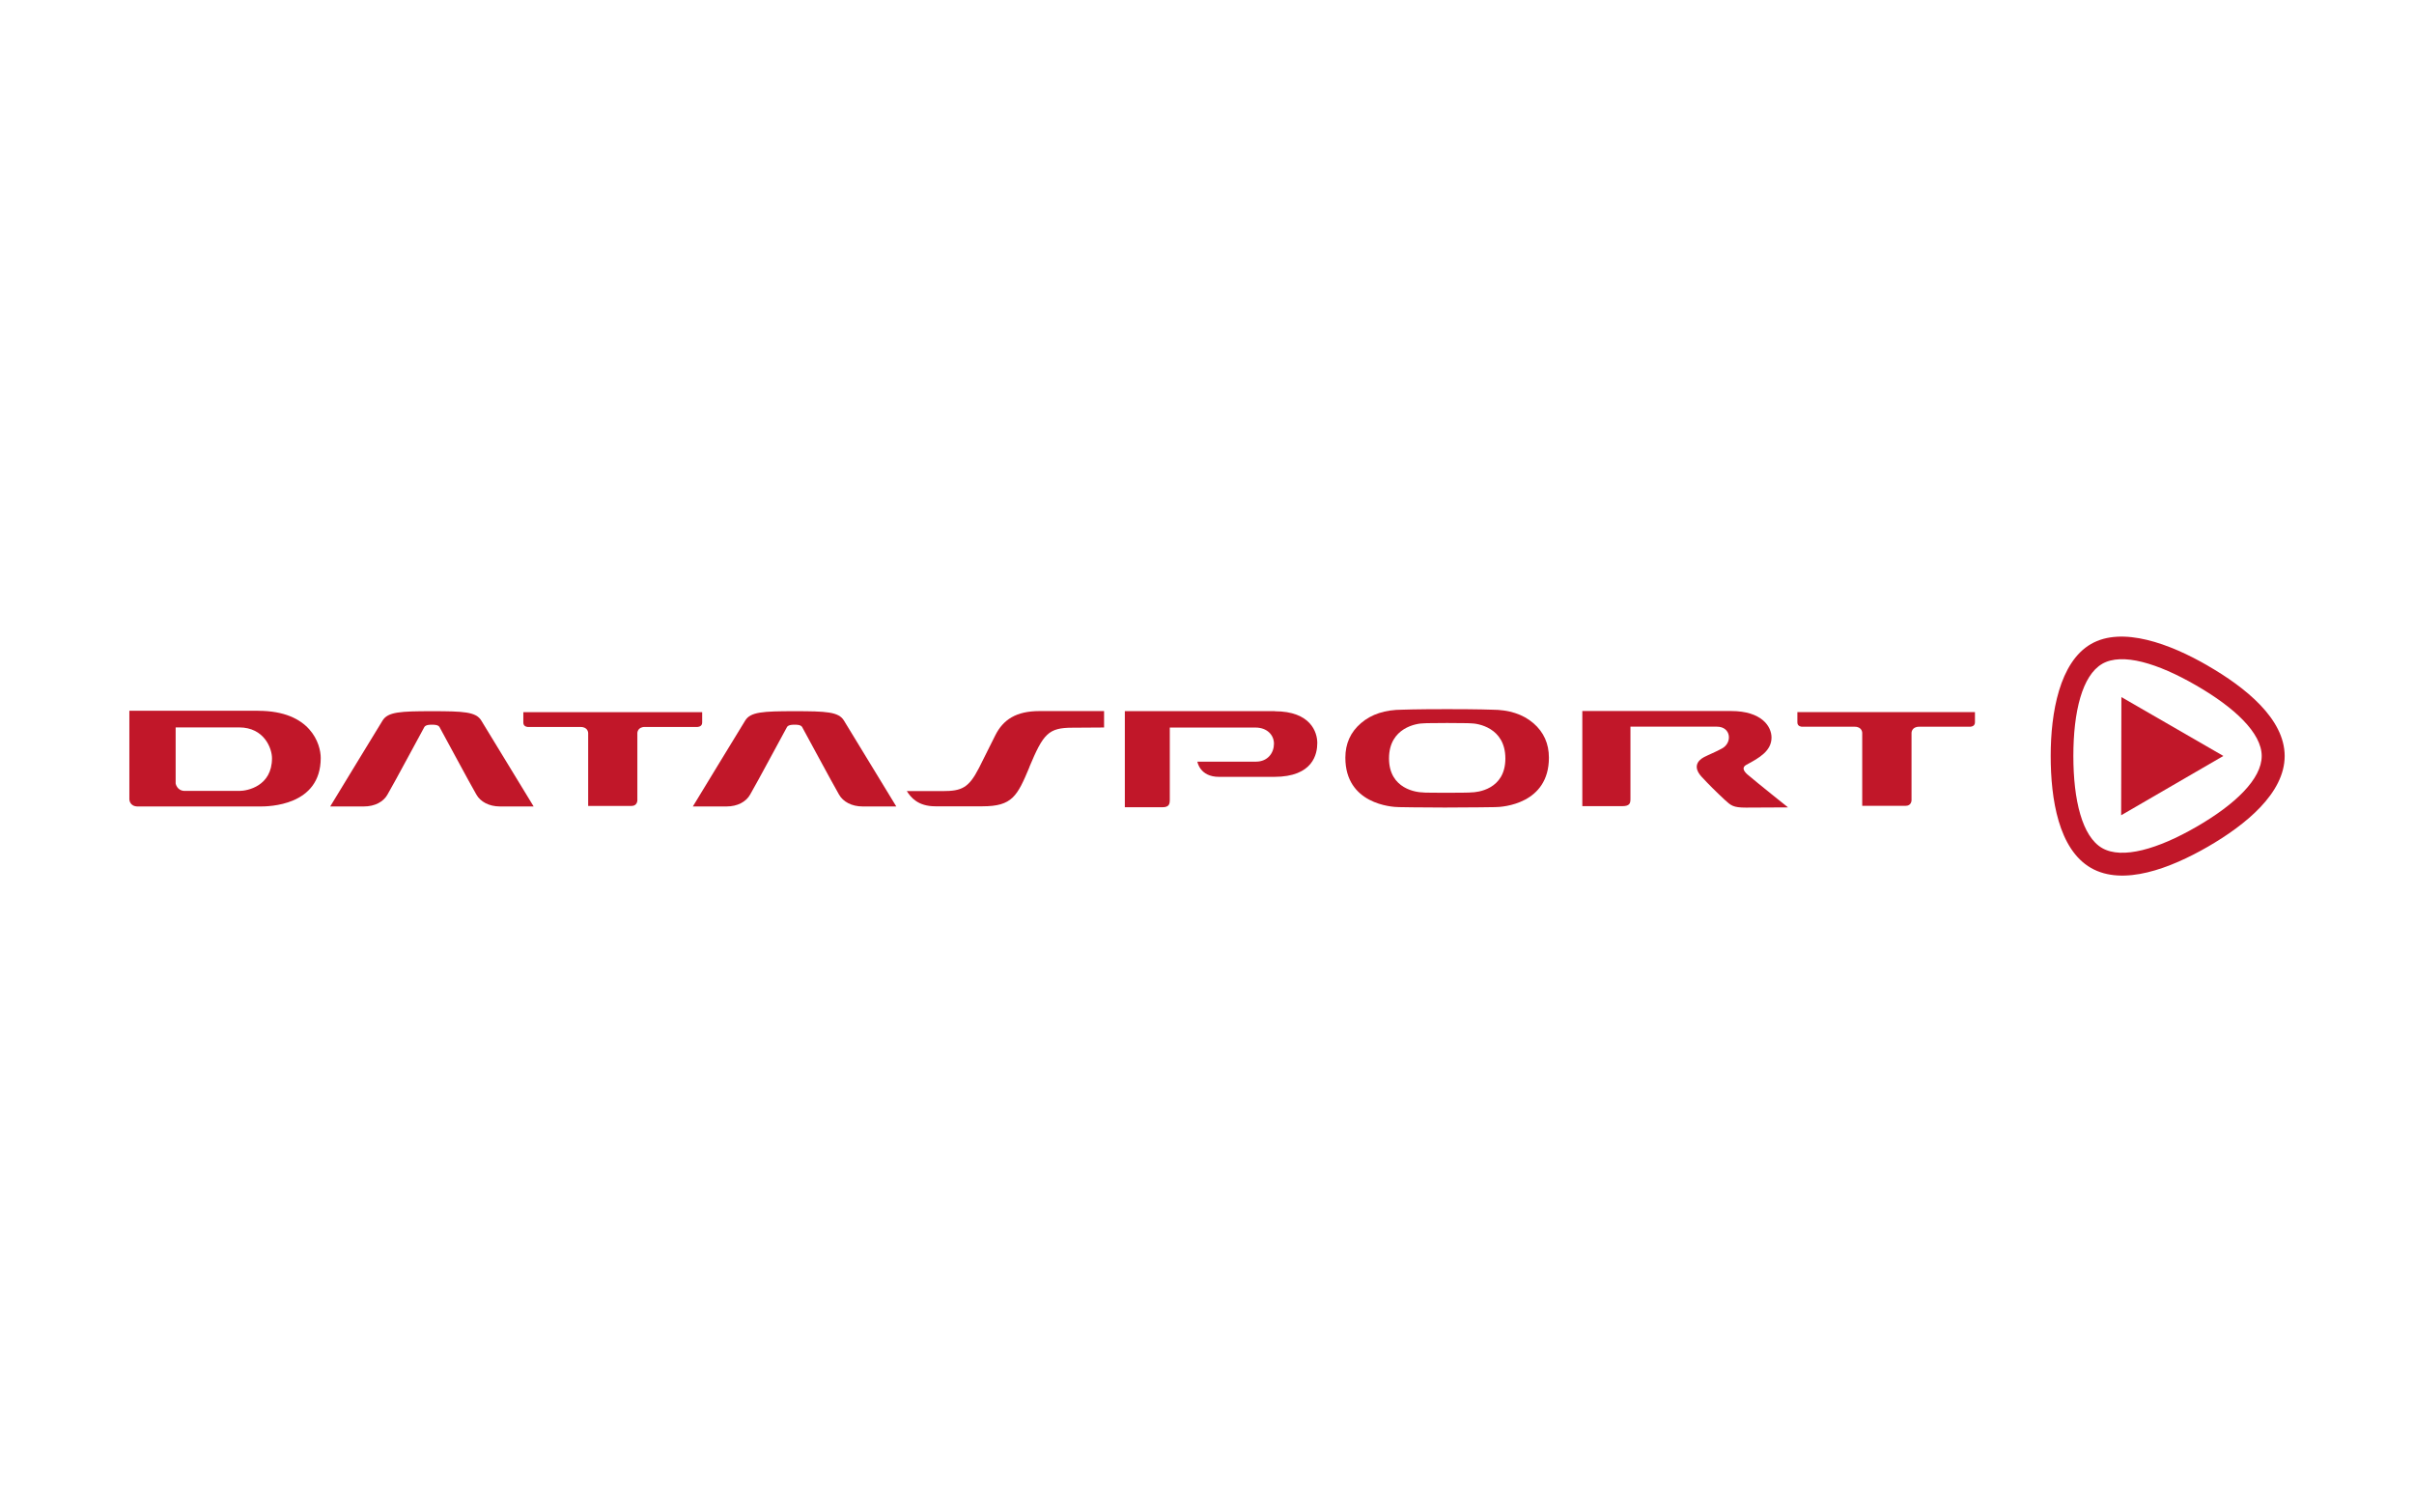 <?xml version="1.0" encoding="UTF-8"?>
<svg xmlns="http://www.w3.org/2000/svg" id="k" width="166" height="104" viewBox="0 0 800 500"><polygon points="703.03 230.43 736.82 249.94 702.95 269.6 703.03 230.43" fill="#c11729"/><path d="M731.61,219.99c-12.42-7.2-28.33-13.14-38.69-7.13-10.37,6.01-13.32,22.71-13.32,37.07s2.63,30.92,13.32,37.11c10.69,6.16,26.35.14,38.77-7.02,12.45-7.2,25.45-17.71,25.45-30.06s-13.07-22.78-25.52-29.95h0v-.04ZM696.65,219.42c6.62-3.82,18.43-.22,31.14,7.13,12.74,7.34,21.74,15.8,21.74,23.4s-8.75,16.05-21.67,23.5c-12.71,7.34-24.58,10.83-31.21,7.02-6.62-3.82-9.54-15.87-9.54-30.52s2.92-26.67,9.54-30.52h0Z" fill="#c11729"/><path d="M508.15,239.07c-3.42-2.95-8.03-4.46-13.71-4.46,0,0-4.18-.18-14.87-.18s-14.83.18-14.83.18c-5.69,0-10.26,1.48-13.71,4.46-3.49,2.99-5.18,6.8-5.18,11.45,0,15.3,15.23,16.38,17.82,16.38,0,0,7.13.14,15.15.14s16.67-.14,16.67-.14c2.59,0,17.82-1.08,17.82-16.38,0-4.64-1.69-8.46-5.15-11.45h0ZM487.56,262s.9.14-7.95.14-7.99-.11-7.99-.11c-1.94,0-11.3-1.01-11.3-11.27s9.25-11.63,11.45-11.63c0,0,.43-.11,7.81-.11s7.85.11,7.85.11c2.16,0,11.45,1.33,11.45,11.66s-9.39,11.23-11.3,11.23h0v-.04Z" fill="#c11729"/><path d="M579.24,256.21c-1.73-1.51-1.87-2.59-.47-3.35,4.32-2.3,8.31-4.61,8.31-9.03,0-3.71-3.31-8.78-13.39-8.78h-49.31v31.53h13.21c2.59,0,2.74-1.04,2.74-2.48v-23.86h28.69c4.61,0,5.18,5.26,1.69,7.2-1.91,1.08-4.46,2.09-5.98,2.88-2.23,1.19-3.74,3.35-.79,6.55,2.23,2.41,4.72,4.9,7.7,7.67,1.98,1.8,2.7,2.52,6.95,2.52,3.24,0,13.97-.07,13.97-.07,0,0-10.08-8.03-13.32-10.8h0v.04Z" fill="#c11729"/><path d="M654.43,235.4h-58.78v3.42c0,1.44,1.55,1.44,1.55,1.44h17.46c2.48,0,2.48,2.02,2.48,2.02v24.19h14.4c1.94,0,1.94-1.84,1.94-1.84v-22.35s0-2.02,2.52-2.02h16.92s1.58,0,1.58-1.44v-3.42h-.07,0Z" fill="#c11729"/><path d="M232.71,235.44h-59.28v3.46c0,1.44,1.55,1.44,1.55,1.44h17.46c2.48,0,2.48,2.02,2.48,2.02v24.15h14.36c1.94,0,1.94-1.84,1.94-1.84v-22.32s0-2.02,2.48-2.02h17.42s1.58,0,1.58-1.44v-3.42h0v-.04Z" fill="#c11729"/><path d="M85.56,234.97h-42.69v29.34s0,2.38,2.84,2.38h40.39c2.88,0,20.19-.14,20.19-16.09,0-4.57-3.31-15.62-20.73-15.62ZM79.41,261.53h-18.14c-2.66,0-3.06-2.48-3.06-2.48v-18.57h21.02c8.39,0,10.91,7.02,10.91,10.22,0,9.25-8.17,10.83-10.8,10.83,0,0,.07,0,.07,0Z" fill="#c11729"/><path d="M143.16,239.58c.43,0,2.02-.04,2.48.76.68,1.19,9.93,18.43,12.24,22.42,1.33,2.34,4.18,3.92,7.81,3.92h11.16l-17.35-28.47c-1.76-2.92-5.9-3.1-16.38-3.1s-14.58.22-16.34,3.1c0,0-17.39,28.47-17.35,28.47h11.16c3.64,0,6.48-1.55,7.81-3.92,2.34-4,11.55-21.24,12.24-22.42.47-.79,2.09-.76,2.52-.76h0Z" fill="#c11729"/><path d="M263.34,239.58c.43,0,2.02-.04,2.48.76.68,1.19,9.93,18.43,12.24,22.42,1.33,2.34,4.18,3.92,7.81,3.92h11.16l-17.35-28.47c-1.76-2.92-5.9-3.1-16.38-3.1s-14.58.22-16.34,3.1c0,0-17.39,28.47-17.35,28.47h11.16c3.64,0,6.48-1.55,7.81-3.92,2.34-4,11.55-21.24,12.24-22.42.47-.79,2.09-.76,2.52-.76h0Z" fill="#c11729"/><path d="M422.48,235.08h-49.71v31.86h12.45c2.2,0,2.45-1.04,2.45-2.48v-7.59h0v-16.34h28.4c3.78,0,6.12,2.41,6.12,5.36s-1.98,5.94-5.98,5.94h-19.4s.76,5.04,7.16,5.04h18.29c12.96,0,14.29-7.67,14.29-11.23s-2.2-10.51-14.07-10.51h0v-.04Z" fill="#c11729"/><path d="M341.13,253.61c4.61-11.01,6.3-13.03,14.25-13.03,0,0,7.77-.07,10.51-.07v-5.44h-21.42c-7.7,0-11.99,2.81-14.61,7.99-1.44,2.84-4.25,8.53-5.47,10.94-3.35,6.48-5.62,7.59-11.99,7.59h-11.88c1.33,2.09,3.67,5.04,9.47,5.04h15.59c9.9,0,11.55-3.38,15.59-13.03h-.04Z" fill="#c11729"/></svg>
